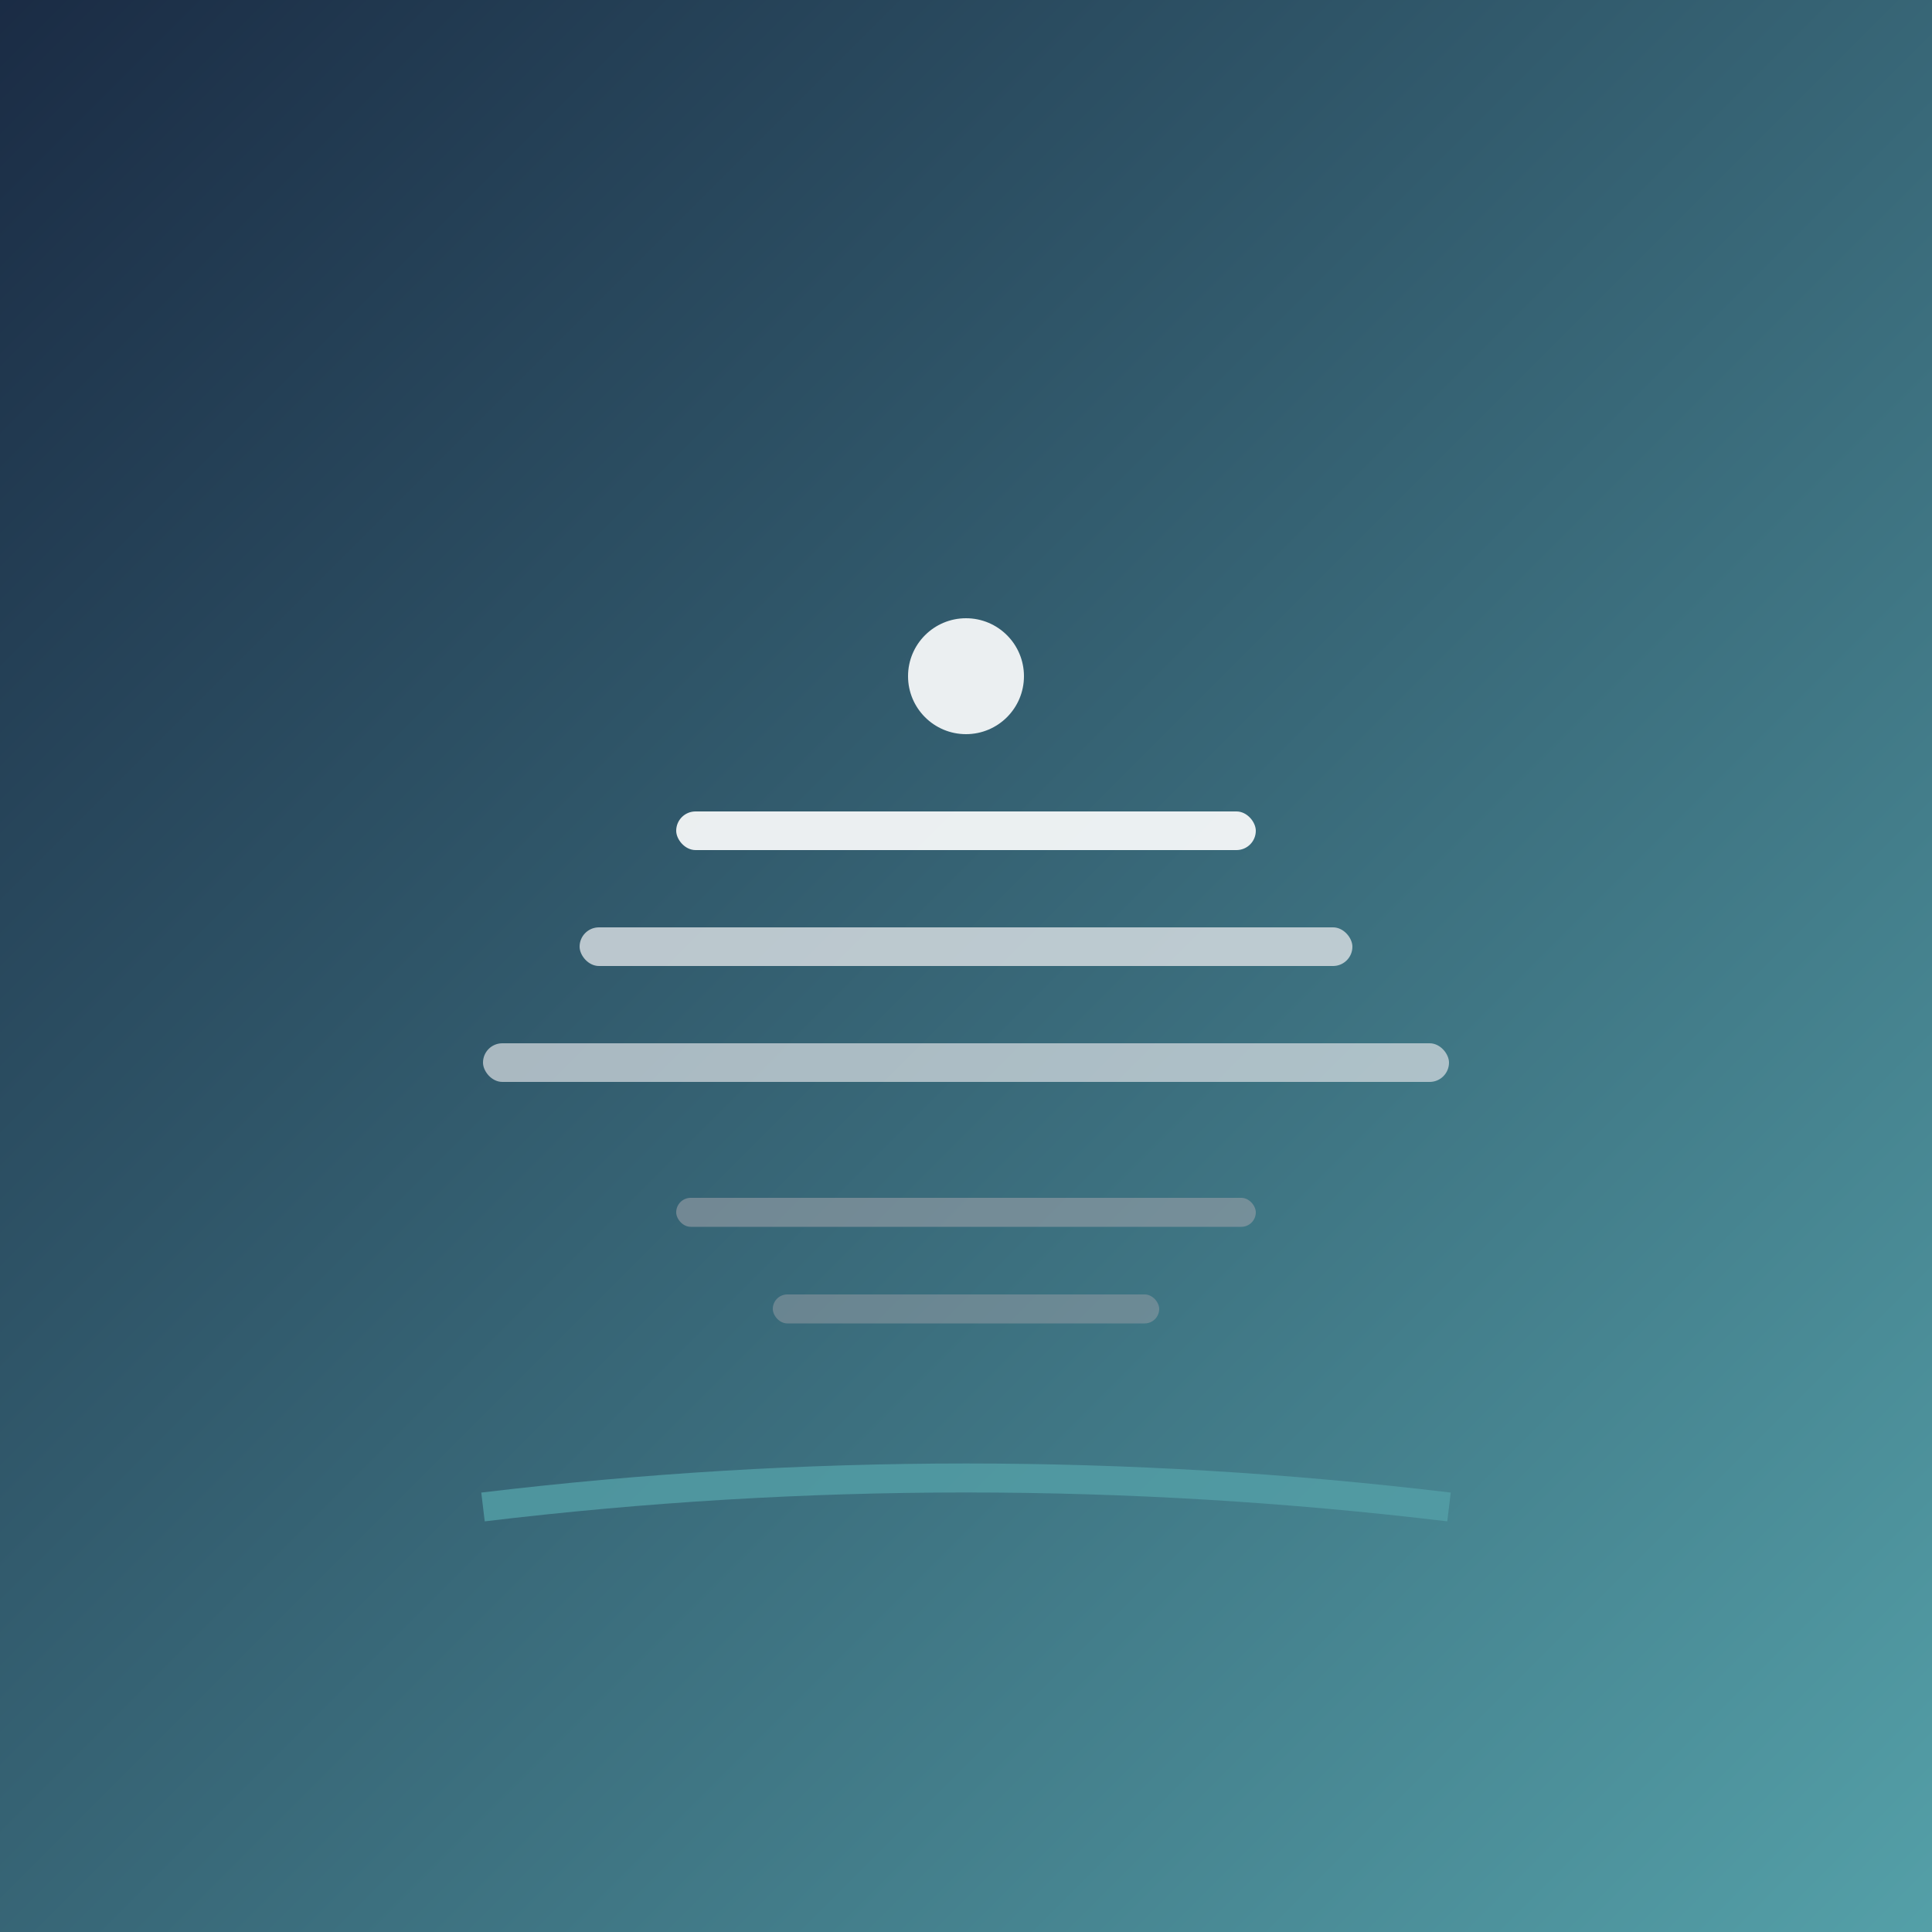 <svg xmlns="http://www.w3.org/2000/svg" viewBox="0 0 100 100" width="100" height="100">
  <rect x="0" y="0" width="100" height="100" fill="#808080" stroke="none"/>
  <defs>
    <linearGradient id="bgGrad" x1="0%" y1="0%" x2="100%" y2="100%">
      <stop offset="0%" style="stop-color:#1A2B44;stop-opacity:1" />
      <stop offset="100%" style="stop-color:#54A0A8;stop-opacity:1" />
    </linearGradient>
  </defs>
  <rect width="100" height="100" fill="url(#bgGrad)"/>
  <circle cx="50" cy="35" r="3" fill="#FFFFFF" opacity="0.9"/>
  <rect x="35" y="42" width="30" height="2" rx="1" fill="#FFFFFF" opacity="0.9"/>
  <rect x="30" y="48" width="40" height="2" rx="1" fill="#DDE2E6" opacity="0.8"/>
  <rect x="25" y="54" width="50" height="2" rx="1" fill="#DDE2E6" opacity="0.7"/>
  <rect x="35" y="62" width="30" height="1.5" rx="0.75" fill="#9AA1A9" opacity="0.6"/>
  <rect x="40" y="67" width="20" height="1.5" rx="0.75" fill="#9AA1A9" opacity="0.5"/>
  <path d="M 25 78 Q 50 75 75 78" stroke="#54A0A8" stroke-width="1.5" fill="none" opacity="0.8"/>
</svg>


